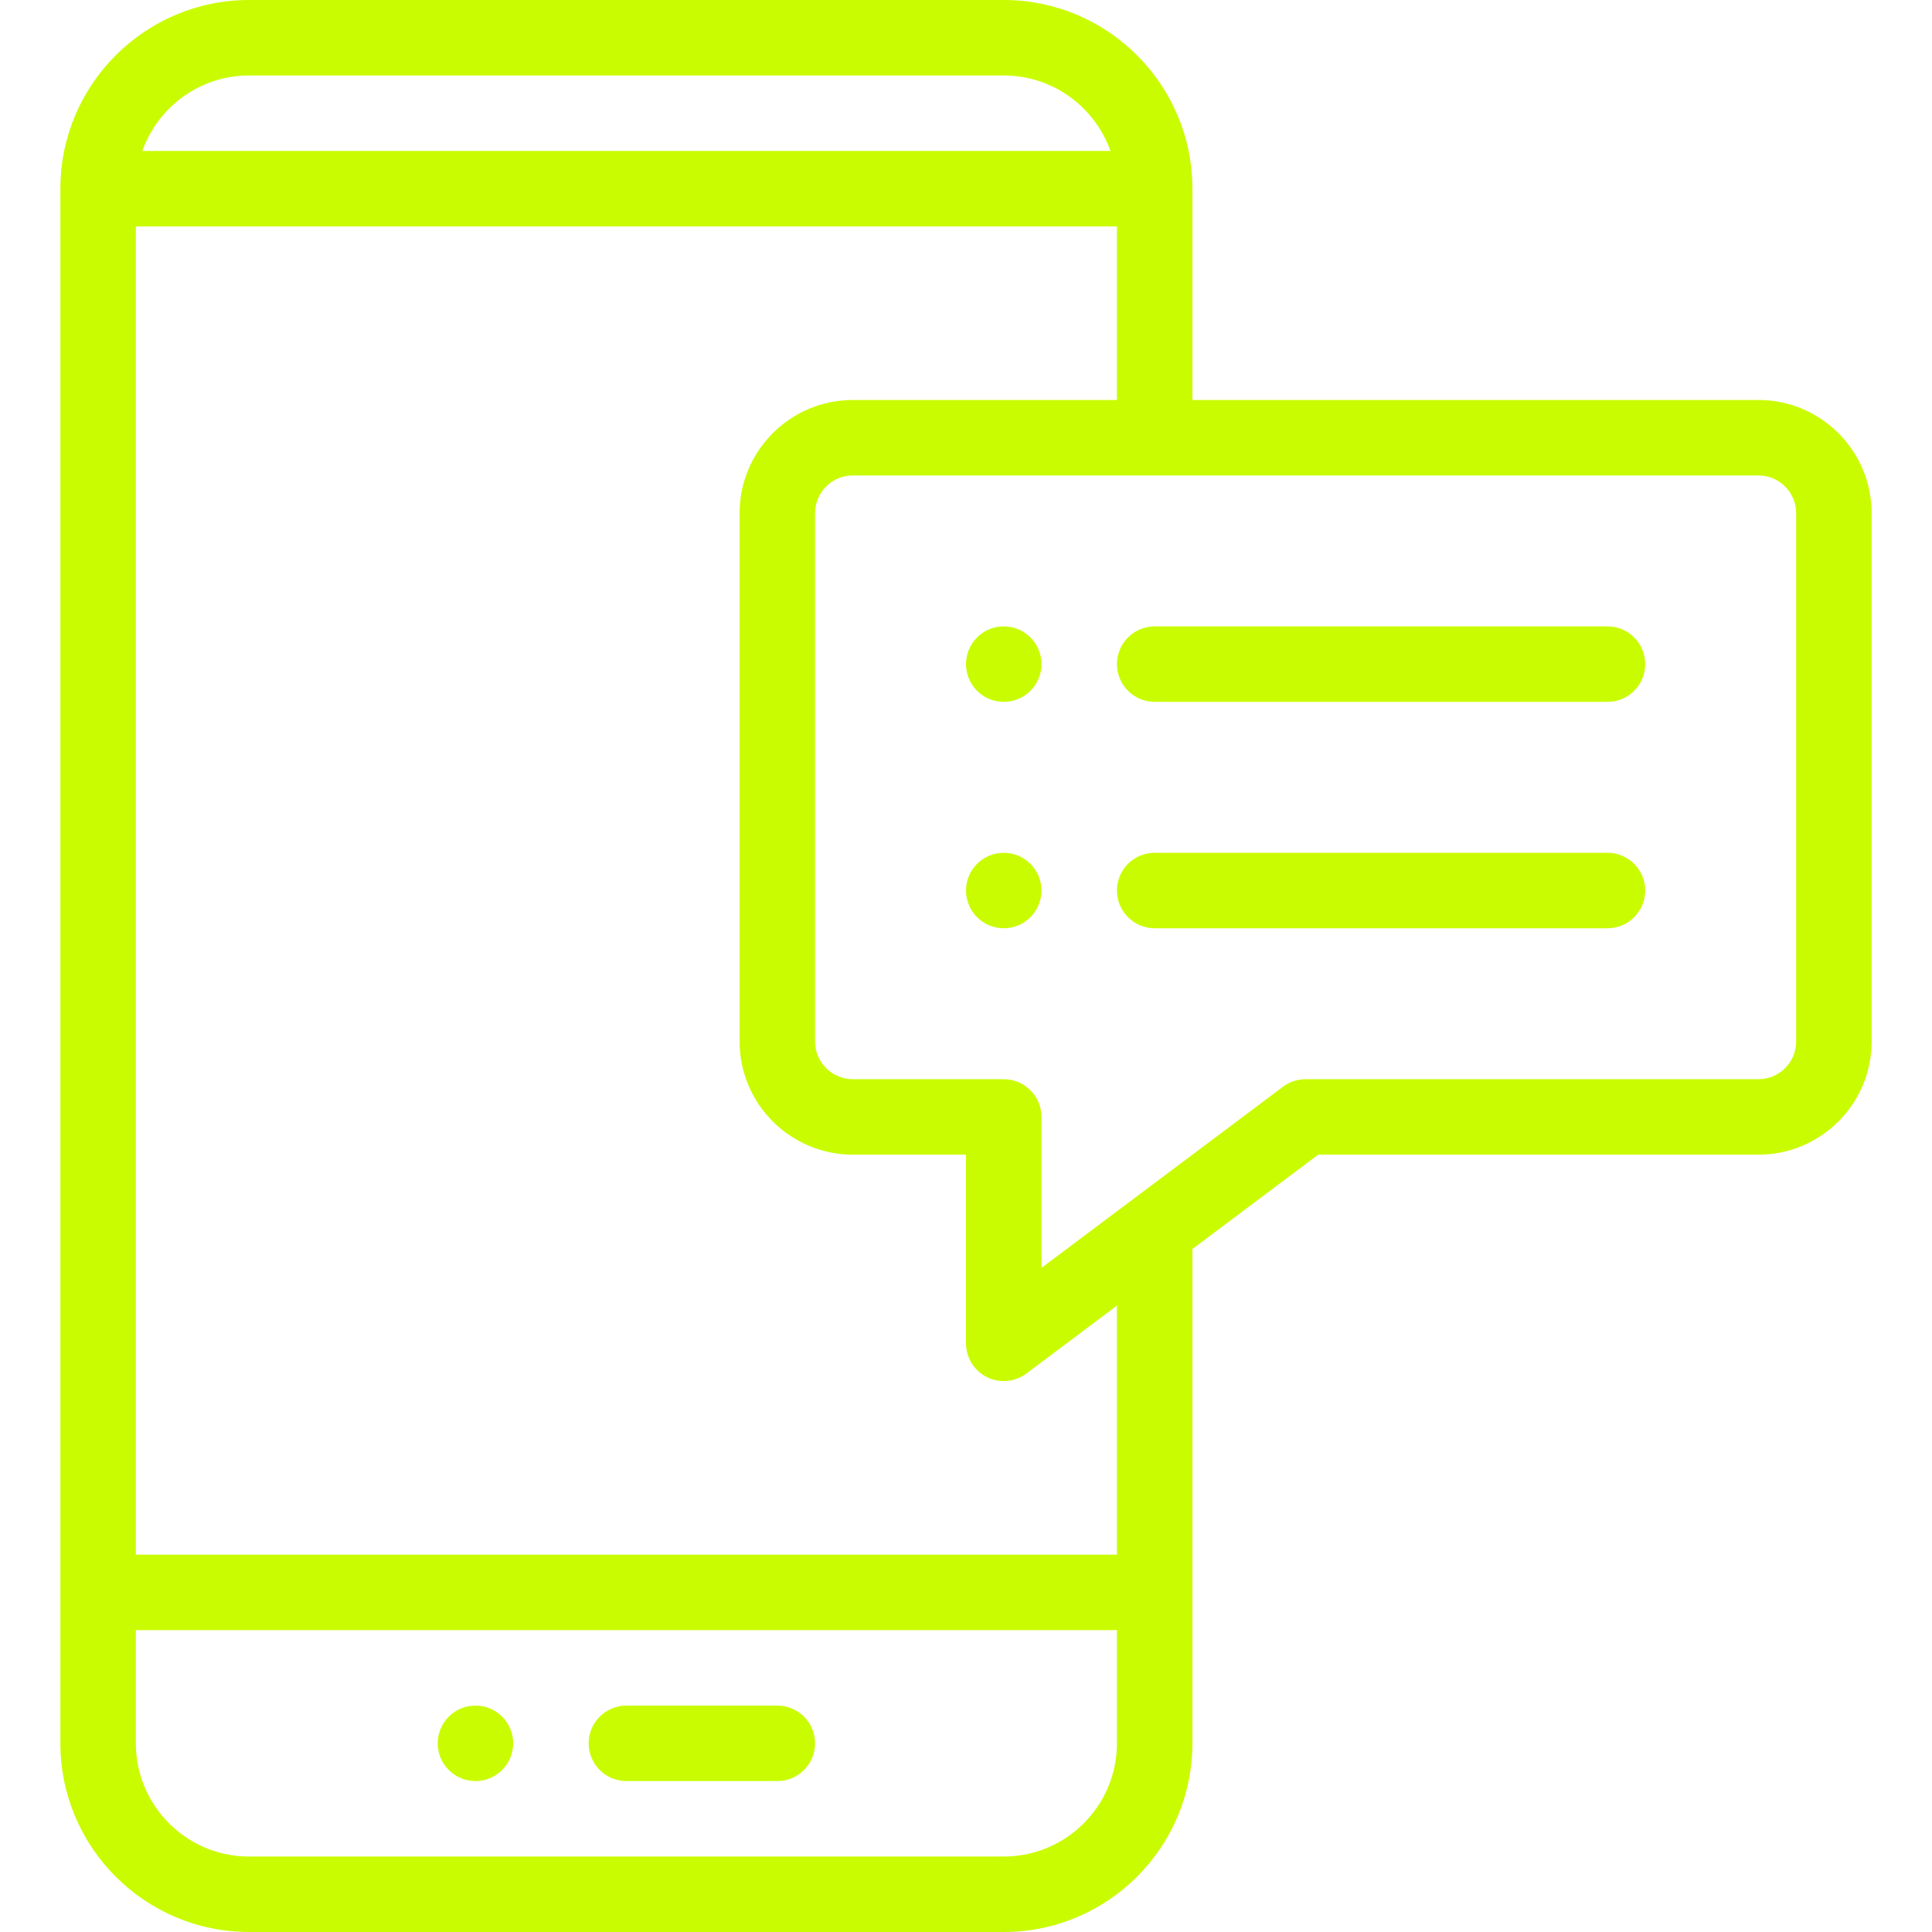 <?xml version="1.0" encoding="utf-8"?>
<svg xmlns="http://www.w3.org/2000/svg" fill="none" height="100%" overflow="visible" preserveAspectRatio="none" style="display: block;" viewBox="0 0 64 64" width="100%">
<g clip-path="url(#clip0_0_85)" id="Sms">
<path d="M33.25 20.75C32.56 20.75 32 21.31 32 22C32 22.69 32.56 23.25 33.25 23.25C33.94 23.25 34.5 22.69 34.5 22C34.5 21.31 33.94 20.75 33.25 20.75Z" fill="#CAFC01" id="Vector"/>
<path d="M33.25 28.25C32.56 28.25 32 28.81 32 29.5C32 30.19 32.56 30.75 33.25 30.75C33.94 30.75 34.5 30.19 34.5 29.5C34.5 28.81 33.94 28.25 33.25 28.25Z" fill="#CAFC01" id="Vector_2"/>
<path d="M15.75 56.5C15.06 56.5 14.5 57.06 14.5 57.75C14.5 58.44 15.06 59 15.75 59C16.44 59 17 58.44 17 57.75C17 57.06 16.44 56.5 15.75 56.5Z" fill="#CAFC01" id="Vector_3"/>
<path d="M37 22C37 22.69 37.56 23.25 38.25 23.25H53.25C53.94 23.25 54.5 22.69 54.5 22C54.5 21.31 53.94 20.75 53.25 20.75H38.25C37.56 20.75 37 21.31 37 22Z" fill="#CAFC01" id="Vector_4"/>
<path d="M53.25 28.25H38.25C37.56 28.25 37 28.81 37 29.5C37 30.19 37.56 30.75 38.25 30.75H53.25C53.94 30.75 54.5 30.19 54.5 29.5C54.5 28.81 53.94 28.25 53.25 28.25Z" fill="#CAFC01" id="Vector_5"/>
<path d="M33.25 -9.53674e-07H8.25C4.804 -9.53674e-07 2 2.804 2 6.25V57.75C2 61.196 4.804 64 8.25 64H33.25C36.696 64 39.5 61.196 39.5 57.75V41.375L43.666 38.25H58.25C60.318 38.25 62 36.568 62 34.5V17C62 14.932 60.318 13.25 58.25 13.25H39.5V6.25C39.5 2.804 36.696 -9.53674e-07 33.25 -9.53674e-07ZM8.25 2.5H33.25C34.879 2.5 36.269 3.545 36.785 5H4.715C5.231 3.545 6.621 2.5 8.25 2.5ZM33.25 61.5H8.25C6.182 61.5 4.5 59.818 4.5 57.75V54H37V57.75C37 59.818 35.318 61.5 33.25 61.5ZM59.5 17V34.5C59.5 35.19 58.94 35.75 58.25 35.75H43.25C42.98 35.75 42.716 35.838 42.5 36L34.5 42V37C34.5 36.31 33.94 35.75 33.25 35.75H28.25C27.561 35.75 27 35.19 27 34.5V17C27 16.311 27.561 15.75 28.25 15.75H58.25C58.94 15.75 59.5 16.311 59.5 17ZM28.25 13.25C26.182 13.25 24.5 14.932 24.5 17V34.5C24.5 36.568 26.182 38.25 28.25 38.25H32V44.5C32 44.974 32.268 45.406 32.691 45.618C33.113 45.829 33.621 45.785 34 45.5L37 43.25V51.5H4.5V7.5H37V13.25H28.25Z" fill="#CAFC01" id="Vector_6"/>
<path d="M25.75 56.5H20.75C20.06 56.5 19.5 57.06 19.5 57.75C19.5 58.44 20.06 59 20.75 59H25.75C26.44 59 27 58.44 27 57.75C27 57.06 26.44 56.5 25.75 56.5Z" fill="#CAFC01" id="Vector_7"/>
</g>
<defs>
<clipPath id="clip0_0_85">
<rect fill="white" height="64" width="64"/>
</clipPath>
</defs>
</svg>